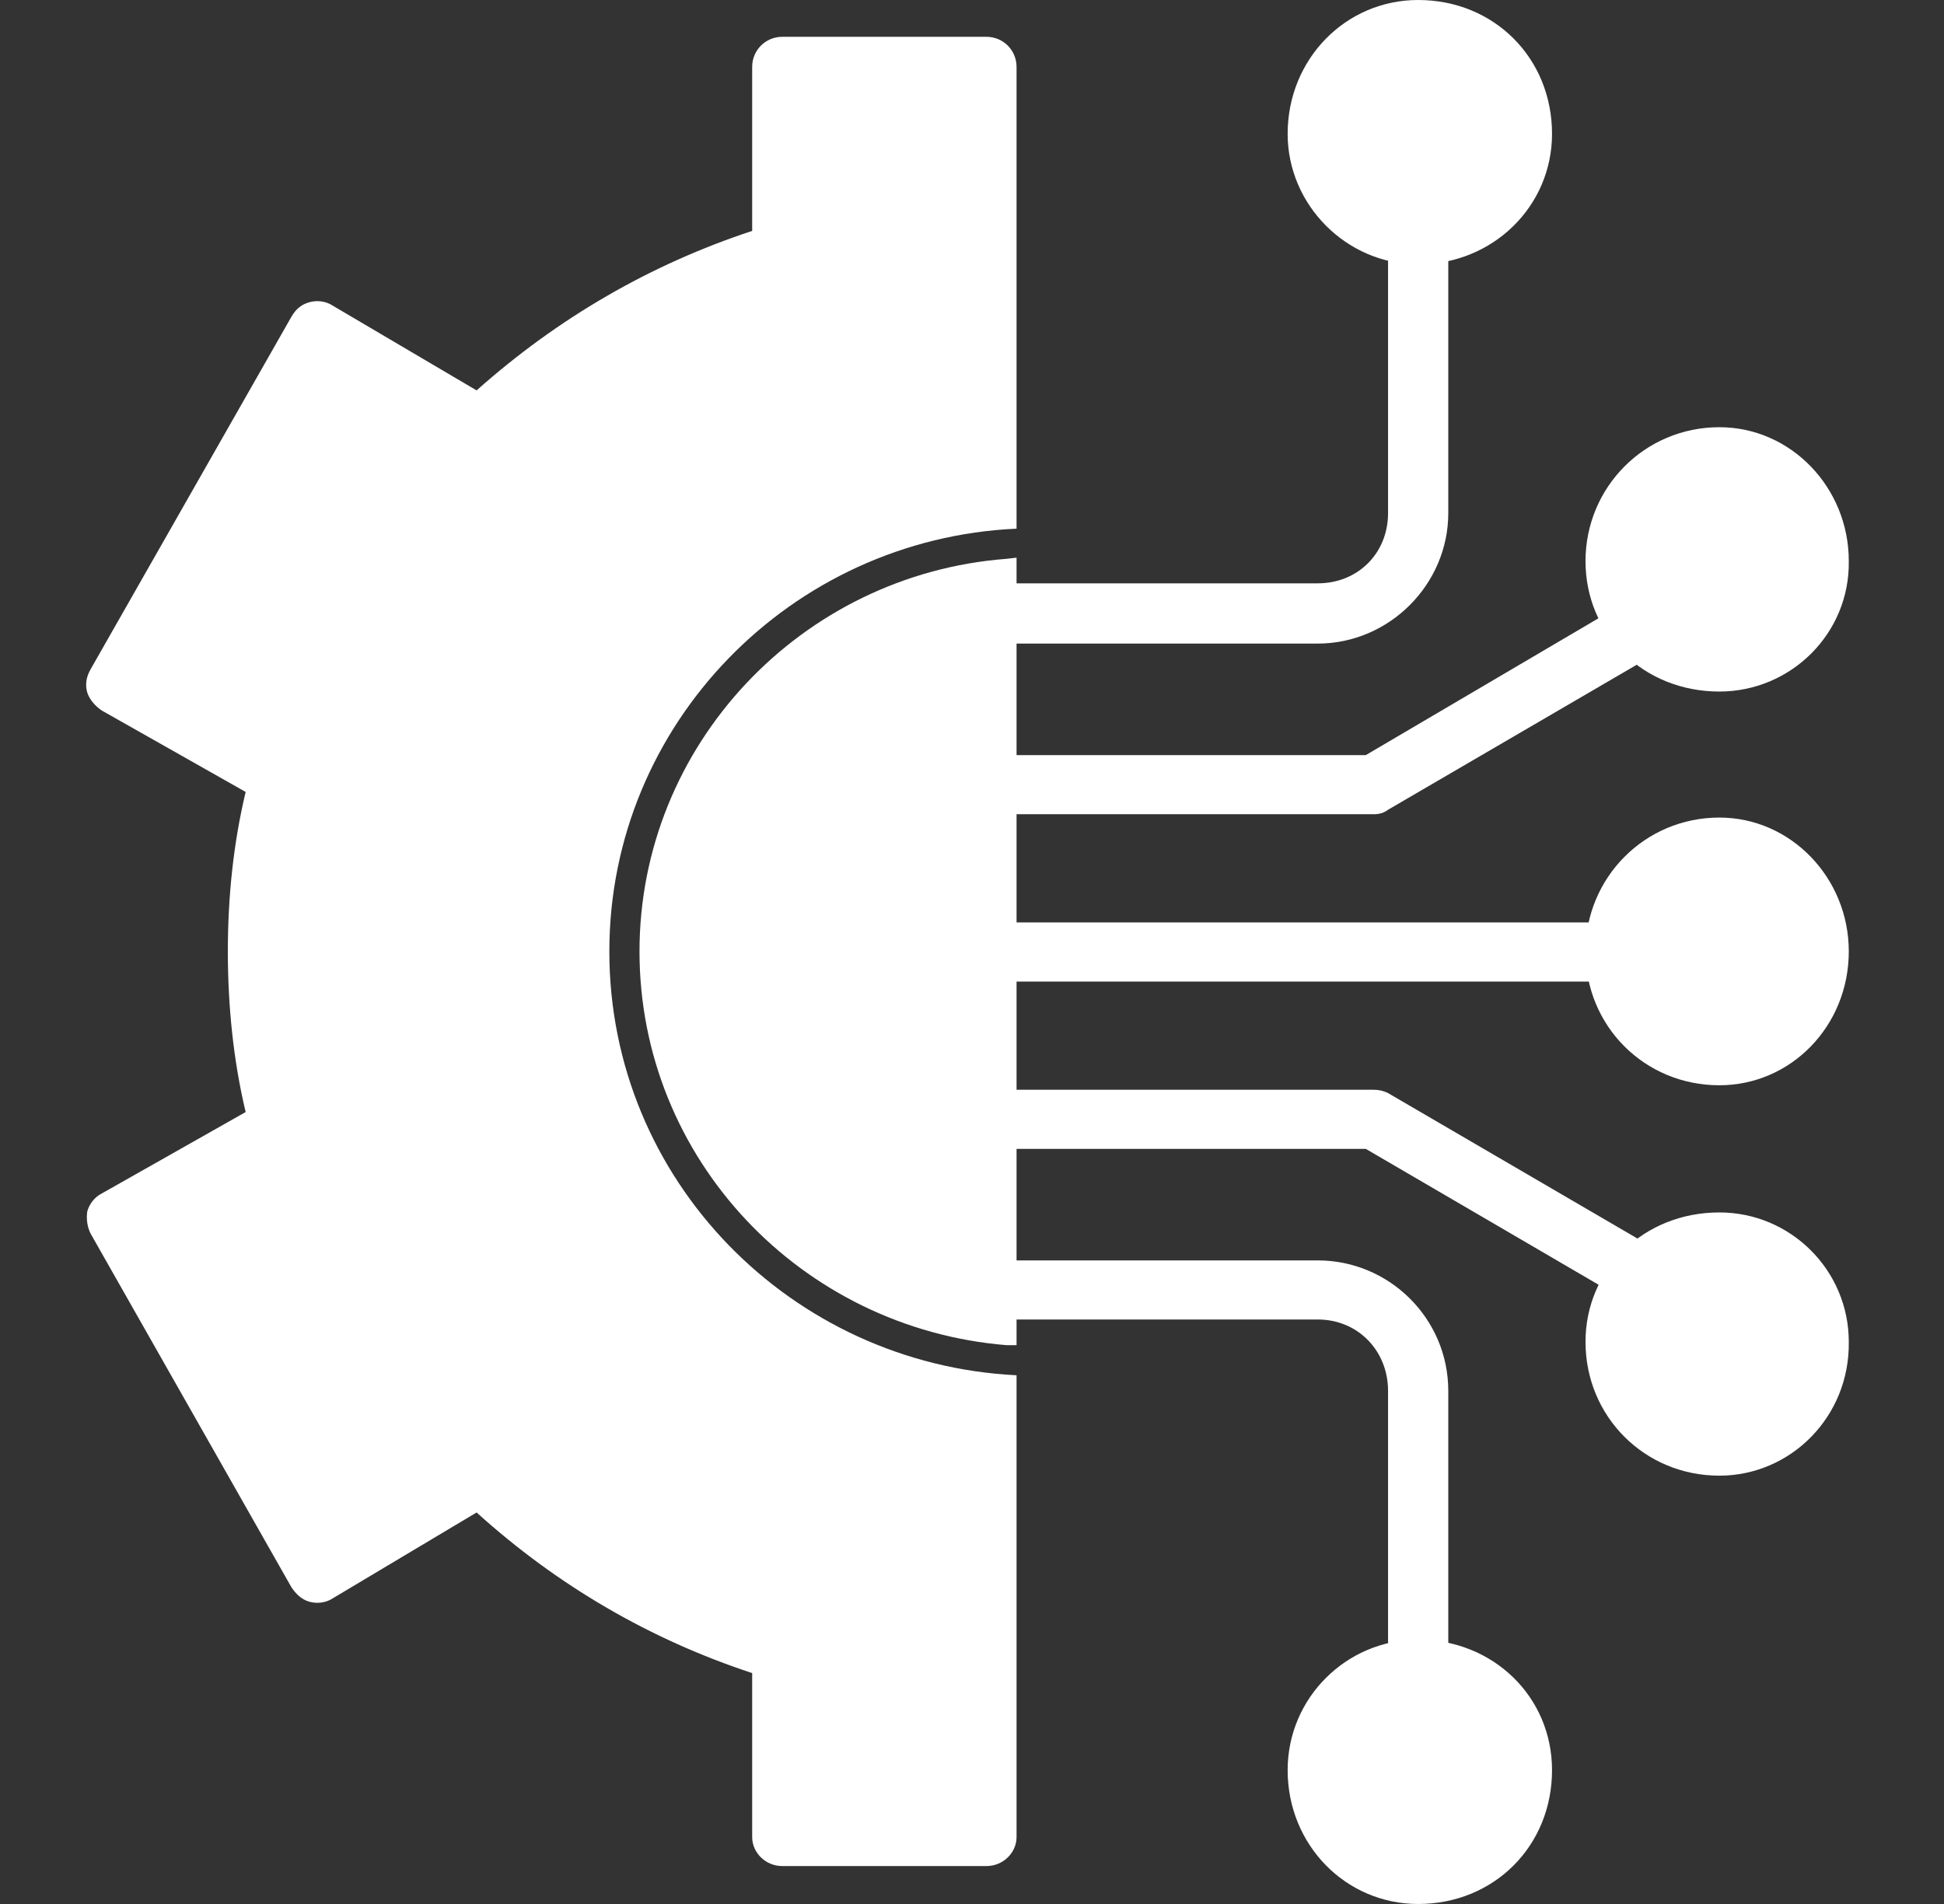 <svg width="49" height="48" viewBox="0 0 49 48" fill="none" xmlns="http://www.w3.org/2000/svg">
<rect x="0" y="0" width="49" height="48" fill="#333333" stroke="none"/>
<path fill-rule="evenodd" clip-rule="evenodd" d="M33.215 16.225H24.864C24.47 16.225 24.133 15.887 24.133 15.465C24.133 15.044 24.47 14.706 24.864 14.706H33.215C34.228 14.706 34.987 13.947 34.987 12.935V5.905C34.987 5.483 35.324 5.146 35.746 5.146C36.168 5.146 36.505 5.483 36.505 5.905V12.935C36.505 14.734 35.015 16.225 33.215 16.225ZM34.621 20.527H24.864C24.47 20.527 24.133 20.189 24.133 19.768C24.133 19.374 24.47 19.037 24.864 19.037H34.425L40.976 15.184C41.342 14.987 41.792 15.1 42.017 15.465C42.214 15.831 42.101 16.281 41.736 16.478L34.987 20.414C34.874 20.499 34.762 20.527 34.621 20.527Z" fill="white"/>
<path fill-rule="evenodd" clip-rule="evenodd" d="M35.746 6.664C33.947 6.664 32.456 5.174 32.456 3.374C32.456 1.49 33.918 0 35.746 0C37.658 0 39.12 1.462 39.12 3.374C39.12 5.202 37.63 6.664 35.746 6.664ZM43.338 17.434C41.426 17.434 39.964 16 39.964 14.144C39.964 12.288 41.454 10.77 43.338 10.77C45.138 10.77 46.6 12.288 46.6 14.144C46.628 15.972 45.138 17.434 43.338 17.434ZM40.723 24.745H24.864C24.47 24.745 24.133 24.408 24.133 23.986C24.133 23.592 24.47 23.255 24.864 23.255H40.723C41.117 23.255 41.454 23.592 41.454 23.986C41.454 24.408 41.117 24.745 40.723 24.745Z" fill="white"/>
<path fill-rule="evenodd" clip-rule="evenodd" d="M43.338 27.36C41.454 27.36 39.964 25.87 39.964 23.986C39.964 22.13 41.454 20.611 43.338 20.611C45.138 20.611 46.6 22.13 46.6 23.986C46.6 25.87 45.138 27.36 43.338 27.36ZM35.746 42.826C35.324 42.826 34.987 42.488 34.987 42.095V35.065C34.987 34.053 34.228 33.265 33.215 33.265H24.864C24.47 33.265 24.133 32.928 24.133 32.534C24.133 32.112 24.47 31.775 24.864 31.775H33.215C35.015 31.775 36.505 33.237 36.505 35.065V42.095C36.505 42.488 36.168 42.826 35.746 42.826ZM41.37 32.9C41.23 32.9 41.089 32.871 40.976 32.787L34.425 28.963H24.864C24.47 28.963 24.133 28.625 24.133 28.204C24.133 27.81 24.47 27.473 24.864 27.473H34.621C34.762 27.473 34.874 27.501 34.987 27.557L41.736 31.494C42.101 31.718 42.214 32.168 42.017 32.534C41.876 32.759 41.623 32.9 41.37 32.9Z" fill="white"/>
<path fill-rule="evenodd" clip-rule="evenodd" d="M35.746 48C33.918 48 32.456 46.51 32.456 44.626C32.456 42.798 33.946 41.336 35.746 41.336C37.63 41.336 39.12 42.77 39.12 44.626C39.12 46.538 37.658 48 35.746 48ZM43.338 37.202C41.454 37.202 39.964 35.712 39.964 33.828C39.964 32 41.426 30.566 43.338 30.566C45.138 30.566 46.6 32.028 46.6 33.828C46.628 35.712 45.138 37.202 43.338 37.202ZM24.864 47.044H19.718C19.296 47.044 18.959 46.706 18.959 46.313V42.179C16.4 41.336 14.066 39.986 12.013 38.13L8.386 40.295C8.217 40.407 7.992 40.436 7.795 40.379C7.598 40.323 7.458 40.183 7.345 40.014L2.284 31.1C2.2 30.931 2.171 30.734 2.2 30.538C2.256 30.341 2.396 30.172 2.565 30.088L6.192 28.035C5.883 26.741 5.743 25.364 5.743 23.986C5.743 22.608 5.883 21.258 6.192 19.965L2.565 17.912C2.396 17.799 2.256 17.631 2.2 17.462C2.143 17.265 2.171 17.068 2.284 16.872L7.345 7.986C7.458 7.789 7.598 7.676 7.795 7.62C7.992 7.564 8.217 7.592 8.386 7.705L12.013 9.842C14.066 8.014 16.4 6.664 18.959 5.821V1.687C18.959 1.265 19.296 0.928 19.718 0.928H24.864C25.286 0.928 25.623 1.265 25.623 1.687V13.328C19.943 13.582 15.359 18.249 15.359 23.986C15.359 29.75 19.943 34.39 25.623 34.671V46.313C25.623 46.706 25.286 47.044 24.864 47.044ZM25.623 14.059V33.912H25.37C20.196 33.49 16.119 29.216 16.119 23.986C16.119 18.784 20.196 14.481 25.37 14.088L25.623 14.059Z" fill="white"/>
</svg>

